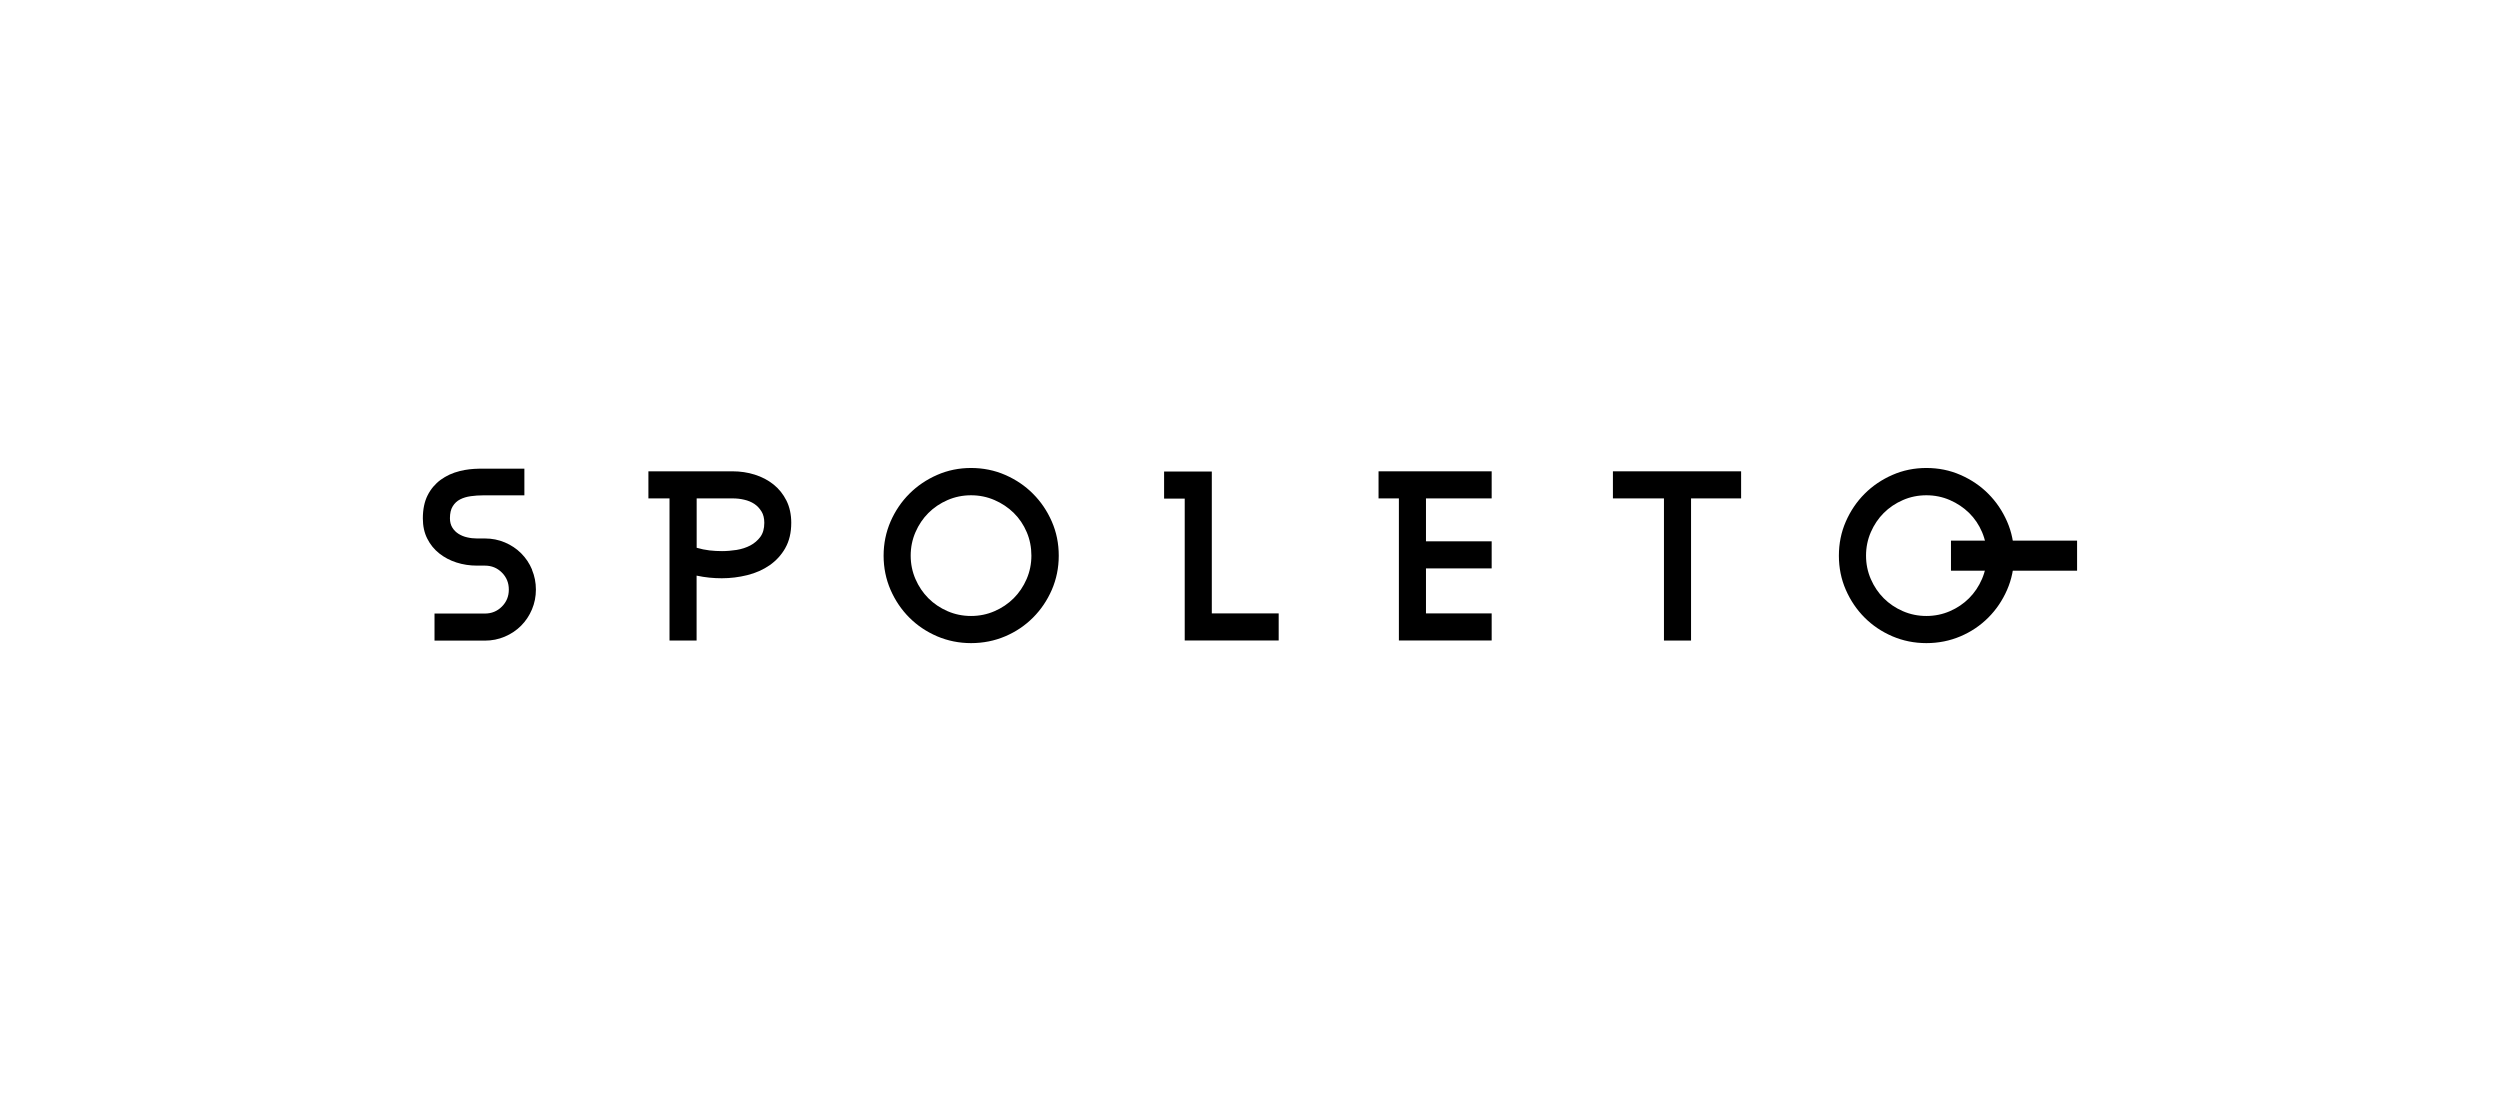 <?xml version="1.0" encoding="UTF-8"?><svg id="Layer_1" xmlns="http://www.w3.org/2000/svg" width="360" height="160" viewBox="0 0 360 160"><path d="M109.65,73.65c-.27-.45-.61-.81-1.03-1.09-.43-.28-.91-.48-1.45-.6-.54-.13-1.1-.19-1.67-.19h-5.18v7.11c.62.18,1.24.31,1.85.38.61.07,1.21.1,1.81.1.67,0,1.36-.06,2.09-.17.72-.12,1.38-.33,1.97-.64.59-.31,1.07-.73,1.45-1.24.38-.52.57-1.19.57-2.02,0-.64-.13-1.19-.4-1.64M113.08,78.93c-.57,1-1.33,1.82-2.26,2.47-.93.64-2,1.12-3.21,1.42-1.21.3-2.43.45-3.67.45-.6,0-1.2-.03-1.8-.09-.6-.06-1.21-.16-1.83-.29v9.35h-3.9v-20.47h-3.04v-3.9h12.11c1.13,0,2.2.16,3.21.48,1.01.32,1.91.79,2.69,1.41.78.62,1.4,1.4,1.87,2.33.46.93.69,2,.69,3.19,0,1.43-.29,2.64-.86,3.64"/><path d="M147.85,76.63c-.45-1.06-1.07-1.98-1.86-2.76-.79-.78-1.72-1.4-2.78-1.86-1.06-.46-2.19-.69-3.38-.69s-2.32.23-3.38.69c-1.06.46-1.98,1.08-2.76,1.86-.78.78-1.4,1.7-1.86,2.76-.46,1.06-.69,2.19-.69,3.38,0,1.2.23,2.32.69,3.38.46,1.06,1.08,1.98,1.86,2.76.78.78,1.7,1.4,2.76,1.86,1.06.46,2.18.69,3.38.69s2.32-.23,3.38-.69c1.06-.46,1.98-1.08,2.76-1.86.78-.78,1.4-1.7,1.86-2.76.46-1.06.69-2.19.69-3.38s-.22-2.32-.67-3.38M151.46,84.94c-.67,1.53-1.57,2.86-2.71,4-1.14,1.14-2.47,2.04-4,2.69-1.53.65-3.17.98-4.92.98-1.72,0-3.35-.33-4.88-.98-1.53-.66-2.86-1.55-4-2.69-1.14-1.14-2.04-2.47-2.71-4-.66-1.53-1-3.17-1-4.92s.34-3.39,1-4.92c.67-1.53,1.57-2.86,2.71-4,1.14-1.14,2.47-2.04,4-2.71,1.53-.67,3.16-1,4.88-1s3.39.33,4.92,1c1.53.67,2.87,1.57,4,2.71,1.14,1.14,2.04,2.47,2.71,4,.67,1.53,1,3.17,1,4.92,0,1.75-.34,3.39-1,4.92"/><polygon points="170.6 92.23 170.6 71.8 167.63 71.8 167.63 67.9 174.5 67.9 174.5 88.33 184.13 88.33 184.13 92.23 170.6 92.23"/><polygon points="201.44 92.23 201.44 71.77 198.51 71.77 198.51 67.87 214.8 67.87 214.8 71.77 205.34 71.77 205.34 77.95 214.8 77.95 214.8 81.85 205.34 81.85 205.34 88.33 214.8 88.33 214.8 92.23 201.44 92.23"/><polygon points="243.51 71.77 243.51 92.24 239.61 92.24 239.61 71.77 232.26 71.77 232.26 67.87 250.72 67.87 250.72 71.77 243.51 71.77"/><path d="M285.42,76.63c-.45-1.06-1.07-1.98-1.86-2.76-.8-.78-1.72-1.4-2.78-1.86-1.06-.46-2.19-.69-3.38-.69-1.2,0-2.33.23-3.38.69-1.06.46-1.98,1.08-2.76,1.86-.78.78-1.4,1.7-1.86,2.76-.46,1.06-.69,2.19-.69,3.38,0,1.2.23,2.32.69,3.38.46,1.06,1.08,1.98,1.86,2.76.78.78,1.7,1.4,2.76,1.86,1.06.46,2.18.69,3.38.69,1.19,0,2.32-.23,3.38-.69,1.06-.46,1.98-1.08,2.76-1.86.78-.78,1.4-1.7,1.86-2.76.46-1.06.69-2.19.69-3.38,0-1.2-.22-2.32-.67-3.38M289.02,84.94c-.67,1.53-1.57,2.86-2.71,4-1.14,1.14-2.47,2.04-4,2.69-1.53.65-3.17.98-4.91.98s-3.36-.33-4.89-.98c-1.53-.66-2.86-1.55-4-2.69-1.14-1.14-2.04-2.47-2.71-4-.67-1.53-1-3.17-1-4.92,0-1.75.33-3.39,1-4.92.67-1.53,1.57-2.86,2.71-4,1.14-1.14,2.47-2.04,4-2.71,1.53-.67,3.16-1,4.89-1,1.75,0,3.38.33,4.91,1,1.53.67,2.87,1.57,4,2.71,1.14,1.14,2.04,2.47,2.71,4,.67,1.53,1,3.17,1,4.92s-.33,3.39-1,4.92"/><rect x="280.94" y="77.85" width="18.16" height="4.33"/><path d="M76.62,82.03c-.38-.9-.9-1.68-1.57-2.35-.67-.67-1.45-1.19-2.35-1.57-.9-.38-1.85-.57-2.86-.57h-1.14c-.48,0-.96-.05-1.42-.16-.46-.1-.87-.27-1.24-.5-.37-.23-.67-.53-.9-.9-.23-.37-.35-.82-.35-1.35,0-.71.13-1.29.4-1.72.27-.44.62-.77,1.07-1,.45-.23.96-.38,1.54-.46.58-.08,1.16-.12,1.76-.12.08,0,.16,0,.24,0h5.71s0-3.84,0-3.84h-5.54c-.19,0-.37,0-.54,0-.08,0-.15,0-.23,0h-.2c-.99.02-1.87.11-2.78.34-1.05.26-1.97.68-2.76,1.26-.79.58-1.42,1.32-1.88,2.23-.46.91-.69,2.02-.69,3.33,0,1.1.21,2.08.64,2.92.42.84,1,1.55,1.72,2.12.73.58,1.55,1.01,2.48,1.31.93.3,1.92.45,2.95.45h1.14c.97,0,1.78.33,2.45,1s1,1.48,1,2.45-.33,1.78-1,2.45c-.67.67-1.48,1-2.45,1h-7.25v3.9h7.25c1.01,0,1.97-.19,2.86-.57.9-.38,1.68-.9,2.35-1.57.67-.67,1.19-1.45,1.57-2.35.38-.9.57-1.85.57-2.86,0-1.01-.19-1.97-.57-2.87"/></svg>